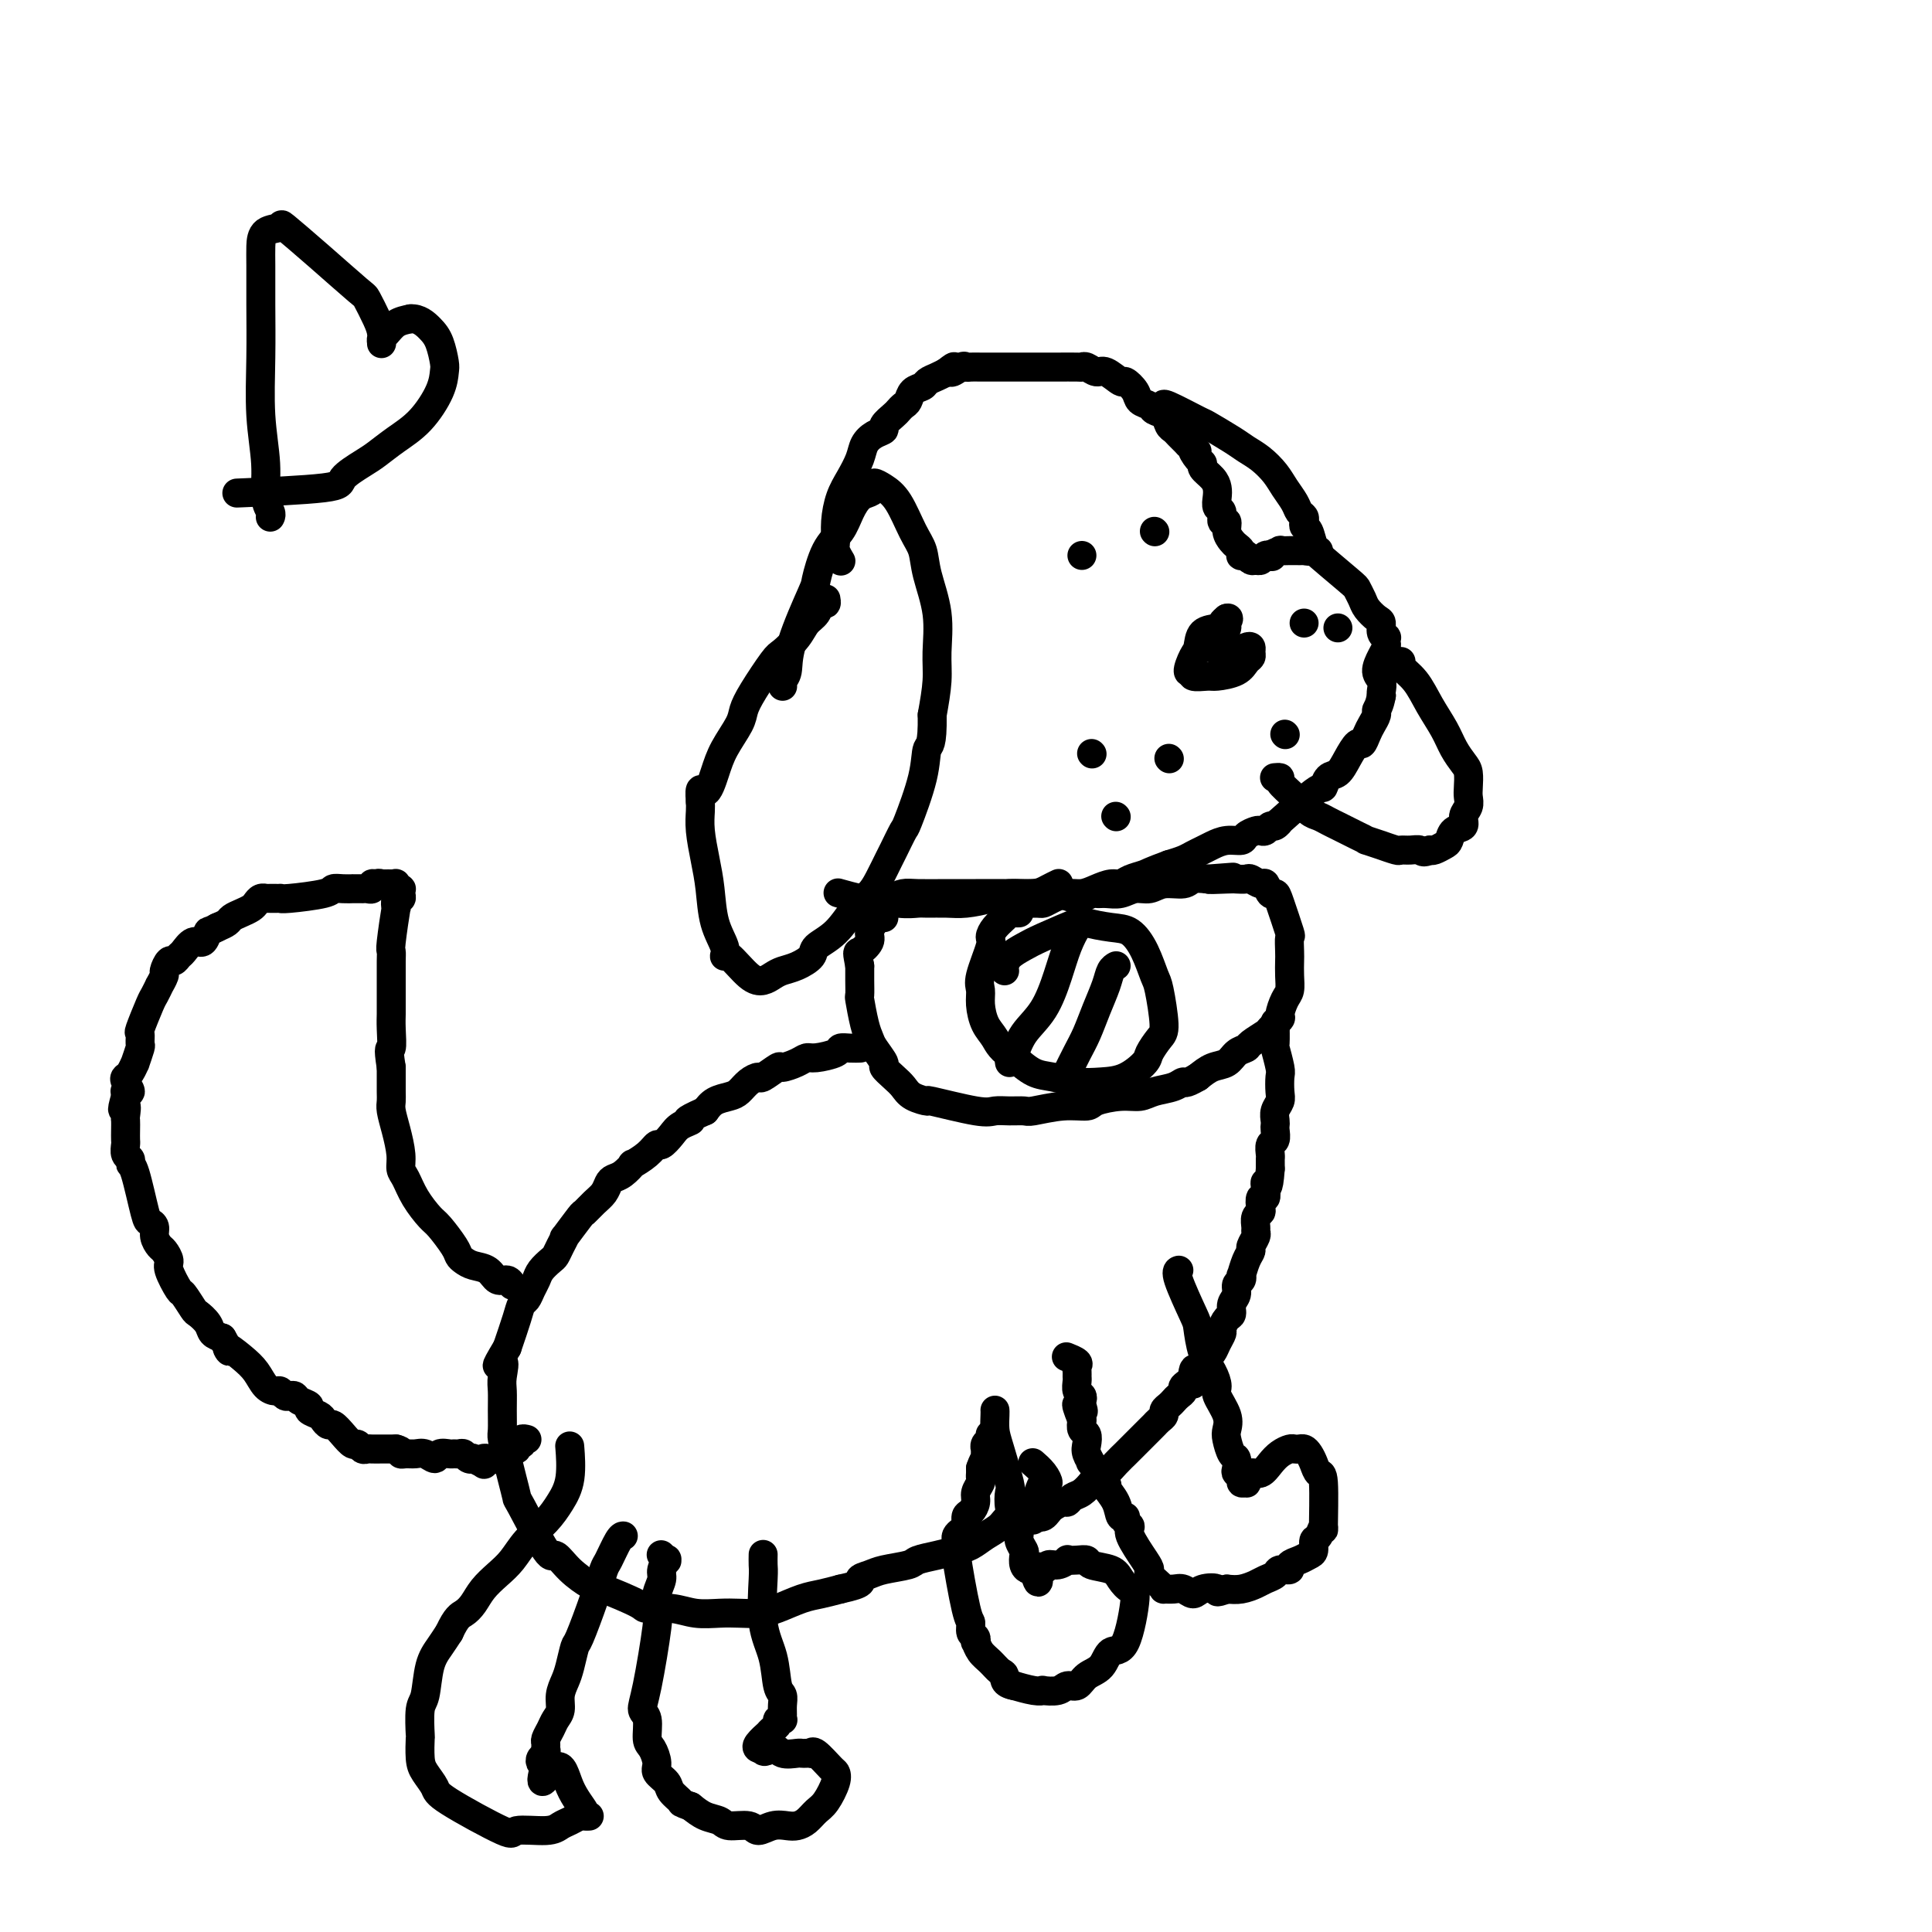 <svg viewBox='0 0 400 400' version='1.1' xmlns='http://www.w3.org/2000/svg' xmlns:xlink='http://www.w3.org/1999/xlink'><g fill='none' stroke='#000000' stroke-width='6' stroke-linecap='round' stroke-linejoin='round'><path d='M174,116c-0.002,-0.004 -0.004,-0.007 0,0c0.004,0.007 0.015,0.025 0,0c-0.015,-0.025 -0.057,-0.095 0,0c0.057,0.095 0.214,0.353 0,0c-0.214,-0.353 -0.798,-1.318 -1,-2c-0.202,-0.682 -0.023,-1.081 0,-2c0.023,-0.919 -0.111,-2.357 0,-4c0.111,-1.643 0.466,-3.491 1,-5c0.534,-1.509 1.247,-2.681 2,-4c0.753,-1.319 1.545,-2.786 2,-4c0.455,-1.214 0.574,-2.174 1,-3c0.426,-0.826 1.161,-1.516 2,-2c0.839,-0.484 1.783,-0.760 2,-1c0.217,-0.240 -0.292,-0.445 0,-1c0.292,-0.555 1.387,-1.462 2,-2c0.613,-0.538 0.746,-0.707 1,-1c0.254,-0.293 0.631,-0.708 1,-1c0.369,-0.292 0.732,-0.459 1,-1c0.268,-0.541 0.442,-1.454 1,-2c0.558,-0.546 1.500,-0.724 2,-1c0.500,-0.276 0.558,-0.651 1,-1c0.442,-0.349 1.269,-0.671 2,-1c0.731,-0.329 1.365,-0.664 2,-1'/><path d='M196,77c2.749,-2.260 1.121,-0.409 1,0c-0.121,0.409 1.267,-0.622 2,-1c0.733,-0.378 0.813,-0.101 1,0c0.187,0.101 0.482,0.027 1,0c0.518,-0.027 1.261,-0.007 2,0c0.739,0.007 1.476,0.002 2,0c0.524,-0.002 0.837,-0.001 2,0c1.163,0.001 3.177,0.000 4,0c0.823,-0.000 0.455,-0.000 1,0c0.545,0.000 2.002,0.000 3,0c0.998,-0.000 1.538,-0.001 2,0c0.462,0.001 0.848,0.005 2,0c1.152,-0.005 3.070,-0.017 4,0c0.930,0.017 0.873,0.065 1,0c0.127,-0.065 0.439,-0.243 1,0c0.561,0.243 1.373,0.908 2,1c0.627,0.092 1.070,-0.389 2,0c0.930,0.389 2.347,1.648 3,2c0.653,0.352 0.541,-0.204 1,0c0.459,0.204 1.489,1.167 2,2c0.511,0.833 0.504,1.536 1,2c0.496,0.464 1.495,0.687 2,1c0.505,0.313 0.517,0.714 1,1c0.483,0.286 1.439,0.458 2,1c0.561,0.542 0.728,1.455 1,2c0.272,0.545 0.650,0.723 1,1c0.350,0.277 0.671,0.651 1,1c0.329,0.349 0.665,0.671 1,1c0.335,0.329 0.667,0.664 1,1'/><path d='M246,92c3.123,2.439 1.432,1.038 1,1c-0.432,-0.038 0.396,1.288 1,2c0.604,0.712 0.985,0.809 1,1c0.015,0.191 -0.337,0.475 0,1c0.337,0.525 1.362,1.291 2,2c0.638,0.709 0.888,1.361 1,2c0.112,0.639 0.087,1.266 0,2c-0.087,0.734 -0.234,1.576 0,2c0.234,0.424 0.850,0.432 1,1c0.150,0.568 -0.167,1.696 0,2c0.167,0.304 0.819,-0.217 1,0c0.181,0.217 -0.109,1.172 0,2c0.109,0.828 0.617,1.528 1,2c0.383,0.472 0.643,0.715 1,1c0.357,0.285 0.813,0.611 1,1c0.187,0.389 0.106,0.840 0,1c-0.106,0.160 -0.236,0.028 0,0c0.236,-0.028 0.837,0.046 1,0c0.163,-0.046 -0.111,-0.212 0,0c0.111,0.212 0.608,0.803 1,1c0.392,0.197 0.679,0.000 1,0c0.321,-0.000 0.674,0.196 1,0c0.326,-0.196 0.623,-0.785 1,-1c0.377,-0.215 0.832,-0.058 1,0c0.168,0.058 0.048,0.017 0,0c-0.048,-0.017 -0.024,-0.008 0,0'/><path d='M263,115c0.953,0.370 -0.163,0.295 0,0c0.163,-0.295 1.607,-0.811 2,-1c0.393,-0.189 -0.265,-0.051 0,0c0.265,0.051 1.453,0.015 2,0c0.547,-0.015 0.451,-0.010 1,0c0.549,0.010 1.741,0.024 2,0c0.259,-0.024 -0.415,-0.085 0,0c0.415,0.085 1.918,0.316 2,0c0.082,-0.316 -1.258,-1.179 0,0c1.258,1.179 5.114,4.400 7,6c1.886,1.600 1.802,1.580 2,2c0.198,0.420 0.679,1.282 1,2c0.321,0.718 0.482,1.293 1,2c0.518,0.707 1.393,1.548 2,2c0.607,0.452 0.947,0.517 1,1c0.053,0.483 -0.181,1.386 0,2c0.181,0.614 0.778,0.940 1,1c0.222,0.060 0.069,-0.146 0,0c-0.069,0.146 -0.053,0.644 0,1c0.053,0.356 0.144,0.571 0,1c-0.144,0.429 -0.522,1.071 -1,2c-0.478,0.929 -1.056,2.146 -1,3c0.056,0.854 0.746,1.345 1,2c0.254,0.655 0.073,1.473 0,2c-0.073,0.527 -0.036,0.764 0,1'/><path d='M286,144c-0.394,2.192 -0.879,2.672 -1,3c-0.121,0.328 0.123,0.502 0,1c-0.123,0.498 -0.613,1.319 -1,2c-0.387,0.681 -0.670,1.223 -1,2c-0.330,0.777 -0.708,1.789 -1,2c-0.292,0.211 -0.499,-0.380 -1,0c-0.501,0.380 -1.298,1.732 -2,3c-0.702,1.268 -1.311,2.454 -2,3c-0.689,0.546 -1.458,0.453 -2,1c-0.542,0.547 -0.856,1.734 -1,2c-0.144,0.266 -0.119,-0.389 -2,1c-1.881,1.389 -5.670,4.821 -7,6c-1.330,1.179 -0.202,0.106 0,0c0.202,-0.106 -0.522,0.755 -1,1c-0.478,0.245 -0.710,-0.128 -1,0c-0.290,0.128 -0.640,0.756 -1,1c-0.360,0.244 -0.732,0.103 -1,0c-0.268,-0.103 -0.432,-0.168 -1,0c-0.568,0.168 -1.542,0.570 -2,1c-0.458,0.430 -0.402,0.889 -1,1c-0.598,0.111 -1.850,-0.125 -3,0c-1.150,0.125 -2.198,0.611 -3,1c-0.802,0.389 -1.359,0.682 -2,1c-0.641,0.318 -1.365,0.663 -2,1c-0.635,0.337 -1.181,0.668 -2,1c-0.819,0.332 -1.909,0.666 -3,1'/><path d='M242,179c-4.071,1.492 -4.248,1.723 -5,2c-0.752,0.277 -2.077,0.600 -3,1c-0.923,0.400 -1.443,0.877 -2,1c-0.557,0.123 -1.150,-0.108 -2,0c-0.850,0.108 -1.958,0.555 -3,1c-1.042,0.445 -2.018,0.890 -3,1c-0.982,0.110 -1.968,-0.113 -3,0c-1.032,0.113 -2.108,0.562 -3,1c-0.892,0.438 -1.598,0.863 -2,1c-0.402,0.137 -0.500,-0.015 -2,0c-1.500,0.015 -4.404,0.196 -6,0c-1.596,-0.196 -1.885,-0.770 -2,-1c-0.115,-0.230 -0.058,-0.115 0,0'/><path d='M224,115c0.000,0.000 0.000,0.000 0,0c0.000,0.000 0.000,0.000 0,0'/><path d='M239,110c0.000,0.000 0.100,0.100 0.1,0.1'/><path d='M253,138c0.000,-0.000 0.000,-0.001 0,0c-0.000,0.001 -0.001,0.002 0,0c0.001,-0.002 0.002,-0.007 0,0c-0.002,0.007 -0.009,0.027 0,0c0.009,-0.027 0.033,-0.102 0,0c-0.033,0.102 -0.124,0.380 0,0c0.124,-0.380 0.464,-1.420 1,-2c0.536,-0.580 1.269,-0.702 2,-1c0.731,-0.298 1.461,-0.771 2,-1c0.539,-0.229 0.887,-0.212 1,0c0.113,0.212 -0.008,0.621 0,1c0.008,0.379 0.145,0.728 0,1c-0.145,0.272 -0.572,0.466 -1,1c-0.428,0.534 -0.856,1.406 -2,2c-1.144,0.594 -3.005,0.908 -4,1c-0.995,0.092 -1.125,-0.038 -2,0c-0.875,0.038 -2.494,0.244 -3,0c-0.506,-0.244 0.100,-0.937 0,-1c-0.100,-0.063 -0.906,0.506 -1,0c-0.094,-0.506 0.524,-2.086 1,-3c0.476,-0.914 0.810,-1.162 1,-2c0.190,-0.838 0.237,-2.266 1,-3c0.763,-0.734 2.244,-0.775 3,-1c0.756,-0.225 0.787,-0.636 1,-1c0.213,-0.364 0.606,-0.682 1,-1'/><path d='M254,128c0.760,-0.269 0.161,0.559 0,1c-0.161,0.441 0.115,0.496 0,1c-0.115,0.504 -0.622,1.455 -1,2c-0.378,0.545 -0.627,0.682 -1,1c-0.373,0.318 -0.871,0.817 -1,1c-0.129,0.183 0.110,0.049 0,0c-0.110,-0.049 -0.568,-0.013 -1,0c-0.432,0.013 -0.838,0.004 -1,0c-0.162,-0.004 -0.081,-0.002 0,0'/><path d='M226,156c0.000,0.000 0.100,0.100 0.1,0.1'/><path d='M242,157c0.000,0.000 0.100,0.100 0.1,0.1'/><path d='M231,169c0.000,0.000 0.100,0.100 0.1,0.1'/><path d='M270,129c0.000,0.000 0.000,0.000 0,0c0.000,0.000 0.000,0.000 0,0'/><path d='M277,130c0.000,0.000 0.000,0.000 0,0c0.000,0.000 0.000,0.000 0,0c0.000,0.000 0.000,0.000 0,0c0.000,0.000 0.000,0.000 0,0'/><path d='M266,152c0.000,0.000 0.100,0.100 0.1,0.1'/><path d='M162,142c0.031,0.081 0.061,0.161 0,0c-0.061,-0.161 -0.214,-0.564 0,-1c0.214,-0.436 0.794,-0.907 1,-2c0.206,-1.093 0.037,-2.809 1,-6c0.963,-3.191 3.059,-7.858 4,-10c0.941,-2.142 0.727,-1.757 1,-3c0.273,-1.243 1.032,-4.112 2,-6c0.968,-1.888 2.144,-2.796 3,-4c0.856,-1.204 1.391,-2.705 2,-4c0.609,-1.295 1.293,-2.383 2,-3c0.707,-0.617 1.438,-0.762 2,-1c0.562,-0.238 0.955,-0.570 1,-1c0.045,-0.430 -0.258,-0.959 0,-1c0.258,-0.041 1.076,0.404 2,1c0.924,0.596 1.954,1.342 3,3c1.046,1.658 2.108,4.228 3,6c0.892,1.772 1.613,2.747 2,4c0.387,1.253 0.441,2.783 1,5c0.559,2.217 1.624,5.120 2,8c0.376,2.880 0.063,5.737 0,8c-0.063,2.263 0.125,3.932 0,6c-0.125,2.068 -0.562,4.534 -1,7'/><path d='M193,148c0.097,6.623 -0.660,6.181 -1,7c-0.340,0.819 -0.261,2.899 -1,6c-0.739,3.101 -2.295,7.222 -3,9c-0.705,1.778 -0.558,1.214 -1,2c-0.442,0.786 -1.472,2.921 -2,4c-0.528,1.079 -0.555,1.100 -1,2c-0.445,0.900 -1.307,2.678 -2,4c-0.693,1.322 -1.217,2.188 -2,3c-0.783,0.812 -1.826,1.569 -3,3c-1.174,1.431 -2.478,3.535 -4,5c-1.522,1.465 -3.261,2.290 -4,3c-0.739,0.710 -0.477,1.304 -1,2c-0.523,0.696 -1.832,1.493 -3,2c-1.168,0.507 -2.194,0.723 -3,1c-0.806,0.277 -1.393,0.615 -2,1c-0.607,0.385 -1.233,0.817 -2,1c-0.767,0.183 -1.676,0.117 -3,-1c-1.324,-1.117 -3.062,-3.284 -4,-4c-0.938,-0.716 -1.077,0.019 -1,0c0.077,-0.019 0.371,-0.791 0,-2c-0.371,-1.209 -1.406,-2.855 -2,-5c-0.594,-2.145 -0.748,-4.787 -1,-7c-0.252,-2.213 -0.604,-3.995 -1,-6c-0.396,-2.005 -0.837,-4.232 -1,-6c-0.163,-1.768 -0.046,-3.077 0,-4c0.046,-0.923 0.023,-1.462 0,-2'/><path d='M145,166c-0.339,-4.140 0.315,-1.990 1,-2c0.685,-0.010 1.403,-2.180 2,-4c0.597,-1.820 1.074,-3.290 2,-5c0.926,-1.710 2.302,-3.661 3,-5c0.698,-1.339 0.719,-2.066 1,-3c0.281,-0.934 0.823,-2.074 2,-4c1.177,-1.926 2.987,-4.637 4,-6c1.013,-1.363 1.227,-1.378 2,-2c0.773,-0.622 2.106,-1.850 3,-3c0.894,-1.150 1.350,-2.221 2,-3c0.650,-0.779 1.495,-1.267 2,-2c0.505,-0.733 0.672,-1.712 1,-2c0.328,-0.288 0.819,0.115 1,0c0.181,-0.115 0.052,-0.747 0,-1c-0.052,-0.253 -0.026,-0.126 0,0'/><path d='M219,183c0.170,-0.081 0.340,-0.163 0,0c-0.340,0.163 -1.189,0.569 -2,1c-0.811,0.431 -1.584,0.886 -3,1c-1.416,0.114 -3.475,-0.113 -5,0c-1.525,0.113 -2.515,0.566 -4,1c-1.485,0.434 -3.465,0.849 -5,1c-1.535,0.151 -2.625,0.036 -4,0c-1.375,-0.036 -3.034,0.005 -4,0c-0.966,-0.005 -1.240,-0.058 -2,0c-0.760,0.058 -2.005,0.225 -4,0c-1.995,-0.225 -4.741,-0.844 -6,-1c-1.259,-0.156 -1.031,0.150 -2,0c-0.969,-0.150 -3.134,-0.757 -4,-1c-0.866,-0.243 -0.433,-0.121 0,0'/><path d='M185,187c-0.001,-0.002 -0.002,-0.003 0,0c0.002,0.003 0.006,0.011 0,0c-0.006,-0.011 -0.023,-0.041 0,0c0.023,0.041 0.087,0.155 0,0c-0.087,-0.155 -0.325,-0.577 0,-1c0.325,-0.423 1.211,-0.845 2,-1c0.789,-0.155 1.480,-0.041 3,0c1.520,0.041 3.869,0.010 6,0c2.131,-0.010 4.044,0.002 6,0c1.956,-0.002 3.957,-0.018 6,0c2.043,0.018 4.129,0.072 6,0c1.871,-0.072 3.526,-0.268 5,0c1.474,0.268 2.768,1.001 4,1c1.232,-0.001 2.402,-0.736 3,-1c0.598,-0.264 0.625,-0.055 1,0c0.375,0.055 1.099,-0.042 2,0c0.901,0.042 1.978,0.222 3,0c1.022,-0.222 1.988,-0.848 3,-1c1.012,-0.152 2.069,0.169 3,0c0.931,-0.169 1.734,-0.829 3,-1c1.266,-0.171 2.995,0.146 4,0c1.005,-0.146 1.287,-0.756 2,-1c0.713,-0.244 1.856,-0.122 3,0'/><path d='M250,182c10.124,-0.774 2.935,-0.209 1,0c-1.935,0.209 1.383,0.060 3,0c1.617,-0.060 1.532,-0.032 2,0c0.468,0.032 1.487,0.069 2,0c0.513,-0.069 0.519,-0.243 1,0c0.481,0.243 1.437,0.904 2,1c0.563,0.096 0.733,-0.372 1,0c0.267,0.372 0.632,1.586 1,2c0.368,0.414 0.740,0.030 1,0c0.260,-0.030 0.410,0.295 1,2c0.590,1.705 1.622,4.791 2,6c0.378,1.209 0.102,0.540 0,1c-0.102,0.460 -0.030,2.047 0,3c0.030,0.953 0.018,1.271 0,2c-0.018,0.729 -0.041,1.868 0,3c0.041,1.132 0.147,2.258 0,3c-0.147,0.742 -0.548,1.101 -1,2c-0.452,0.899 -0.955,2.339 -1,3c-0.045,0.661 0.368,0.545 0,1c-0.368,0.455 -1.516,1.483 -2,2c-0.484,0.517 -0.303,0.524 -1,1c-0.697,0.476 -2.273,1.422 -3,2c-0.727,0.578 -0.606,0.787 -1,1c-0.394,0.213 -1.301,0.428 -2,1c-0.699,0.572 -1.188,1.500 -2,2c-0.812,0.500 -1.946,0.571 -3,1c-1.054,0.429 -2.027,1.214 -3,2'/><path d='M248,223c-2.934,1.724 -2.768,1.036 -3,1c-0.232,-0.036 -0.861,0.582 -2,1c-1.139,0.418 -2.789,0.638 -4,1c-1.211,0.362 -1.984,0.867 -3,1c-1.016,0.133 -2.276,-0.104 -4,0c-1.724,0.104 -3.913,0.550 -5,1c-1.087,0.450 -1.070,0.905 -2,1c-0.930,0.095 -2.805,-0.171 -5,0c-2.195,0.171 -4.710,0.780 -6,1c-1.290,0.220 -1.356,0.051 -2,0c-0.644,-0.051 -1.865,0.015 -3,0c-1.135,-0.015 -2.184,-0.111 -3,0c-0.816,0.111 -1.398,0.430 -4,0c-2.602,-0.430 -7.224,-1.609 -9,-2c-1.776,-0.391 -0.704,0.007 -1,0c-0.296,-0.007 -1.958,-0.420 -3,-1c-1.042,-0.580 -1.463,-1.328 -2,-2c-0.537,-0.672 -1.191,-1.268 -2,-2c-0.809,-0.732 -1.775,-1.600 -2,-2c-0.225,-0.400 0.290,-0.332 0,-1c-0.290,-0.668 -1.384,-2.071 -2,-3c-0.616,-0.929 -0.753,-1.382 -1,-2c-0.247,-0.618 -0.602,-1.400 -1,-3c-0.398,-1.600 -0.839,-4.016 -1,-5c-0.161,-0.984 -0.043,-0.534 0,-1c0.043,-0.466 0.012,-1.847 0,-3c-0.012,-1.153 -0.006,-2.076 0,-3'/><path d='M178,200c-0.589,-3.213 -0.561,-2.745 0,-3c0.561,-0.255 1.657,-1.231 2,-2c0.343,-0.769 -0.065,-1.330 0,-2c0.065,-0.670 0.605,-1.448 1,-2c0.395,-0.552 0.645,-0.880 1,-1c0.355,-0.120 0.816,-0.034 1,0c0.184,0.034 0.092,0.017 0,0'/><path d='M208,201c-0.040,-0.247 -0.080,-0.494 0,-1c0.080,-0.506 0.280,-1.271 1,-2c0.720,-0.729 1.960,-1.421 3,-2c1.040,-0.579 1.881,-1.044 4,-2c2.119,-0.956 5.516,-2.403 7,-3c1.484,-0.597 1.056,-0.342 2,0c0.944,0.342 3.261,0.772 5,1c1.739,0.228 2.901,0.253 4,1c1.099,0.747 2.135,2.215 3,4c0.865,1.785 1.559,3.886 2,5c0.441,1.114 0.629,1.242 1,3c0.371,1.758 0.926,5.147 1,7c0.074,1.853 -0.331,2.171 -1,3c-0.669,0.829 -1.602,2.171 -2,3c-0.398,0.829 -0.262,1.147 -1,2c-0.738,0.853 -2.349,2.241 -4,3c-1.651,0.759 -3.340,0.888 -5,1c-1.660,0.112 -3.290,0.205 -5,0c-1.710,-0.205 -3.499,-0.709 -5,-1c-1.501,-0.291 -2.715,-0.369 -4,-1c-1.285,-0.631 -2.643,-1.816 -4,-3'/><path d='M210,219c-2.813,-1.551 -3.344,-2.929 -4,-4c-0.656,-1.071 -1.436,-1.835 -2,-3c-0.564,-1.165 -0.912,-2.731 -1,-4c-0.088,-1.269 0.083,-2.241 0,-3c-0.083,-0.759 -0.422,-1.306 0,-3c0.422,-1.694 1.605,-4.535 2,-6c0.395,-1.465 0.004,-1.555 0,-2c-0.004,-0.445 0.381,-1.243 1,-2c0.619,-0.757 1.473,-1.471 2,-2c0.527,-0.529 0.729,-0.874 1,-1c0.271,-0.126 0.611,-0.034 1,0c0.389,0.034 0.825,0.010 1,0c0.175,-0.010 0.087,-0.005 0,0'/><path d='M224,191c0.064,-0.028 0.129,-0.055 0,0c-0.129,0.055 -0.450,0.194 -1,1c-0.550,0.806 -1.327,2.279 -2,4c-0.673,1.721 -1.242,3.690 -2,6c-0.758,2.310 -1.706,4.963 -3,7c-1.294,2.037 -2.935,3.460 -4,5c-1.065,1.540 -1.553,3.196 -2,4c-0.447,0.804 -0.851,0.755 -1,1c-0.149,0.245 -0.043,0.784 0,1c0.043,0.216 0.021,0.108 0,0'/><path d='M231,200c0.007,-0.004 0.014,-0.008 0,0c-0.014,0.008 -0.048,0.027 0,0c0.048,-0.027 0.179,-0.100 0,0c-0.179,0.100 -0.666,0.374 -1,1c-0.334,0.626 -0.514,1.605 -1,3c-0.486,1.395 -1.279,3.207 -2,5c-0.721,1.793 -1.370,3.566 -2,5c-0.630,1.434 -1.241,2.529 -2,4c-0.759,1.471 -1.666,3.319 -2,4c-0.334,0.681 -0.095,0.195 0,0c0.095,-0.195 0.048,-0.097 0,0'/><path d='M264,212c0.002,0.121 0.004,0.242 0,0c-0.004,-0.242 -0.015,-0.848 0,0c0.015,0.848 0.056,3.151 0,4c-0.056,0.849 -0.210,0.244 0,1c0.210,0.756 0.785,2.874 1,4c0.215,1.126 0.072,1.261 0,2c-0.072,0.739 -0.072,2.082 0,3c0.072,0.918 0.215,1.411 0,2c-0.215,0.589 -0.789,1.275 -1,2c-0.211,0.725 -0.060,1.489 0,2c0.060,0.511 0.030,0.771 0,1c-0.030,0.229 -0.061,0.429 0,1c0.061,0.571 0.212,1.515 0,2c-0.212,0.485 -0.789,0.511 -1,1c-0.211,0.489 -0.057,1.440 0,2c0.057,0.560 0.015,0.728 0,1c-0.015,0.272 -0.004,0.649 0,1c0.004,0.351 0.002,0.675 0,1'/><path d='M263,242c-0.377,5.294 -0.819,3.530 -1,3c-0.181,-0.530 -0.100,0.173 0,1c0.100,0.827 0.219,1.779 0,2c-0.219,0.221 -0.777,-0.288 -1,0c-0.223,0.288 -0.113,1.373 0,2c0.113,0.627 0.227,0.797 0,1c-0.227,0.203 -0.797,0.439 -1,1c-0.203,0.561 -0.040,1.445 0,2c0.040,0.555 -0.045,0.780 0,1c0.045,0.220 0.219,0.435 0,1c-0.219,0.565 -0.829,1.481 -1,2c-0.171,0.519 0.099,0.640 0,1c-0.099,0.360 -0.566,0.960 -1,2c-0.434,1.040 -0.833,2.519 -1,3c-0.167,0.481 -0.101,-0.037 0,0c0.101,0.037 0.238,0.630 0,1c-0.238,0.370 -0.851,0.518 -1,1c-0.149,0.482 0.166,1.299 0,2c-0.166,0.701 -0.814,1.286 -1,2c-0.186,0.714 0.091,1.556 0,2c-0.091,0.444 -0.549,0.490 -1,1c-0.451,0.510 -0.894,1.484 -1,2c-0.106,0.516 0.126,0.575 0,1c-0.126,0.425 -0.611,1.217 -1,2c-0.389,0.783 -0.682,1.557 -1,2c-0.318,0.443 -0.662,0.555 -1,1c-0.338,0.445 -0.669,1.222 -1,2'/><path d='M249,283c-2.652,6.538 -2.283,2.382 -2,1c0.283,-1.382 0.479,0.011 0,1c-0.479,0.989 -1.634,1.574 -2,2c-0.366,0.426 0.056,0.691 0,1c-0.056,0.309 -0.589,0.660 -1,1c-0.411,0.340 -0.701,0.668 -1,1c-0.299,0.332 -0.606,0.667 -1,1c-0.394,0.333 -0.876,0.663 -1,1c-0.124,0.337 0.110,0.679 0,1c-0.110,0.321 -0.564,0.620 -1,1c-0.436,0.380 -0.855,0.840 -1,1c-0.145,0.160 -0.016,0.022 -1,1c-0.984,0.978 -3.080,3.074 -4,4c-0.920,0.926 -0.666,0.681 -1,1c-0.334,0.319 -1.258,1.203 -2,2c-0.742,0.797 -1.302,1.509 -2,2c-0.698,0.491 -1.535,0.763 -2,1c-0.465,0.237 -0.557,0.441 -1,1c-0.443,0.559 -1.236,1.473 -2,2c-0.764,0.527 -1.500,0.666 -2,1c-0.500,0.334 -0.764,0.864 -1,1c-0.236,0.136 -0.444,-0.121 -1,0c-0.556,0.121 -1.458,0.620 -2,1c-0.542,0.380 -0.723,0.641 -1,1c-0.277,0.359 -0.651,0.817 -1,1c-0.349,0.183 -0.675,0.092 -1,0'/><path d='M215,314c-2.178,1.400 -0.622,0.400 0,0c0.622,-0.400 0.311,-0.200 0,0'/><path d='M178,217c-0.003,0.000 -0.006,0.000 0,0c0.006,-0.000 0.022,-0.001 0,0c-0.022,0.001 -0.083,0.003 0,0c0.083,-0.003 0.310,-0.011 0,0c-0.310,0.011 -1.157,0.041 -2,0c-0.843,-0.041 -1.680,-0.152 -2,0c-0.320,0.152 -0.121,0.567 -1,1c-0.879,0.433 -2.835,0.885 -4,1c-1.165,0.115 -1.538,-0.105 -2,0c-0.462,0.105 -1.012,0.535 -2,1c-0.988,0.465 -2.414,0.964 -3,1c-0.586,0.036 -0.331,-0.390 -1,0c-0.669,0.390 -2.261,1.596 -3,2c-0.739,0.404 -0.624,0.005 -1,0c-0.376,-0.005 -1.242,0.383 -2,1c-0.758,0.617 -1.409,1.464 -2,2c-0.591,0.536 -1.121,0.760 -2,1c-0.879,0.240 -2.108,0.497 -3,1c-0.892,0.503 -1.446,1.251 -2,2'/><path d='M146,230c-5.533,2.427 -3.366,1.994 -3,2c0.366,0.006 -1.069,0.452 -2,1c-0.931,0.548 -1.357,1.199 -2,2c-0.643,0.801 -1.501,1.754 -2,2c-0.499,0.246 -0.637,-0.215 -1,0c-0.363,0.215 -0.952,1.104 -2,2c-1.048,0.896 -2.557,1.797 -3,2c-0.443,0.203 0.180,-0.293 0,0c-0.180,0.293 -1.164,1.376 -2,2c-0.836,0.624 -1.524,0.788 -2,1c-0.476,0.212 -0.741,0.473 -1,1c-0.259,0.527 -0.512,1.319 -1,2c-0.488,0.681 -1.212,1.249 -2,2c-0.788,0.751 -1.640,1.685 -2,2c-0.360,0.315 -0.229,0.011 -1,1c-0.771,0.989 -2.443,3.272 -3,4c-0.557,0.728 0.002,-0.100 0,0c-0.002,0.100 -0.564,1.129 -1,2c-0.436,0.871 -0.747,1.584 -1,2c-0.253,0.416 -0.449,0.535 -1,1c-0.551,0.465 -1.457,1.275 -2,2c-0.543,0.725 -0.722,1.364 -1,2c-0.278,0.636 -0.655,1.270 -1,2c-0.345,0.730 -0.660,1.557 -1,2c-0.340,0.443 -0.707,0.504 -1,1c-0.293,0.496 -0.512,1.427 -1,3c-0.488,1.573 -1.244,3.786 -2,6'/><path d='M105,279c-3.475,5.793 -1.663,3.275 -1,3c0.663,-0.275 0.177,1.692 0,3c-0.177,1.308 -0.044,1.956 0,3c0.044,1.044 0.000,2.483 0,4c-0.000,1.517 0.042,3.112 0,4c-0.042,0.888 -0.170,1.070 0,2c0.170,0.930 0.637,2.608 1,4c0.363,1.392 0.621,2.496 1,4c0.379,1.504 0.880,3.406 1,4c0.120,0.594 -0.140,-0.121 1,2c1.140,2.121 3.679,7.077 5,9c1.321,1.923 1.423,0.813 2,1c0.577,0.187 1.629,1.672 3,3c1.371,1.328 3.062,2.498 4,3c0.938,0.502 1.124,0.334 3,1c1.876,0.666 5.443,2.164 7,3c1.557,0.836 1.105,1.008 2,1c0.895,-0.008 3.138,-0.198 5,0c1.862,0.198 3.343,0.783 5,1c1.657,0.217 3.489,0.065 5,0c1.511,-0.065 2.700,-0.045 4,0c1.300,0.045 2.710,0.114 4,0c1.290,-0.114 2.459,-0.412 4,-1c1.541,-0.588 3.453,-1.466 5,-2c1.547,-0.534 2.728,-0.724 4,-1c1.272,-0.276 2.636,-0.638 4,-1'/><path d='M174,329c5.454,-1.179 4.089,-1.625 4,-2c-0.089,-0.375 1.098,-0.678 2,-1c0.902,-0.322 1.519,-0.664 3,-1c1.481,-0.336 3.828,-0.667 5,-1c1.172,-0.333 1.170,-0.670 2,-1c0.830,-0.330 2.491,-0.654 4,-1c1.509,-0.346 2.864,-0.712 4,-1c1.136,-0.288 2.051,-0.496 3,-1c0.949,-0.504 1.932,-1.304 3,-2c1.068,-0.696 2.223,-1.288 3,-2c0.777,-0.712 1.178,-1.544 2,-2c0.822,-0.456 2.067,-0.538 3,-1c0.933,-0.462 1.555,-1.306 2,-2c0.445,-0.694 0.714,-1.237 1,-2c0.286,-0.763 0.588,-1.746 1,-2c0.412,-0.254 0.935,0.221 1,0c0.065,-0.221 -0.329,-1.136 -1,-2c-0.671,-0.864 -1.620,-1.675 -2,-2c-0.380,-0.325 -0.190,-0.162 0,0'/><path d='M106,266c0.005,0.009 0.009,0.018 0,0c-0.009,-0.018 -0.032,-0.064 0,0c0.032,0.064 0.118,0.239 0,0c-0.118,-0.239 -0.441,-0.890 -1,-1c-0.559,-0.110 -1.355,0.322 -2,0c-0.645,-0.322 -1.141,-1.396 -2,-2c-0.859,-0.604 -2.083,-0.736 -3,-1c-0.917,-0.264 -1.529,-0.660 -2,-1c-0.471,-0.340 -0.801,-0.624 -1,-1c-0.199,-0.376 -0.266,-0.843 -1,-2c-0.734,-1.157 -2.134,-3.006 -3,-4c-0.866,-0.994 -1.198,-1.135 -2,-2c-0.802,-0.865 -2.074,-2.453 -3,-4c-0.926,-1.547 -1.506,-3.051 -2,-4c-0.494,-0.949 -0.903,-1.343 -1,-2c-0.097,-0.657 0.118,-1.579 0,-3c-0.118,-1.421 -0.567,-3.343 -1,-5c-0.433,-1.657 -0.848,-3.049 -1,-4c-0.152,-0.951 -0.041,-1.461 0,-2c0.041,-0.539 0.011,-1.107 0,-2c-0.011,-0.893 -0.003,-2.112 0,-3c0.003,-0.888 0.002,-1.444 0,-2'/><path d='M81,221c-0.774,-4.883 -0.207,-3.590 0,-4c0.207,-0.410 0.056,-2.521 0,-4c-0.056,-1.479 -0.015,-2.325 0,-3c0.015,-0.675 0.004,-1.179 0,-2c-0.004,-0.821 -0.002,-1.957 0,-3c0.002,-1.043 0.004,-1.991 0,-3c-0.004,-1.009 -0.015,-2.079 0,-3c0.015,-0.921 0.056,-1.694 0,-2c-0.056,-0.306 -0.207,-0.144 0,-2c0.207,-1.856 0.774,-5.729 1,-7c0.226,-1.271 0.113,0.062 0,0c-0.113,-0.062 -0.225,-1.518 0,-2c0.225,-0.482 0.788,0.011 1,0c0.212,-0.011 0.071,-0.525 0,-1c-0.071,-0.475 -0.074,-0.912 0,-1c0.074,-0.088 0.226,0.173 0,0c-0.226,-0.173 -0.830,-0.778 -1,-1c-0.170,-0.222 0.094,-0.059 0,0c-0.094,0.059 -0.547,0.016 -1,0c-0.453,-0.016 -0.905,-0.004 -1,0c-0.095,0.004 0.167,0.001 0,0c-0.167,-0.001 -0.762,-0.000 -1,0c-0.238,0.000 -0.119,0.000 0,0'/><path d='M79,183c-0.782,-0.293 -0.736,-0.026 -1,0c-0.264,0.026 -0.839,-0.189 -1,0c-0.161,0.189 0.093,0.783 0,1c-0.093,0.217 -0.531,0.058 -1,0c-0.469,-0.058 -0.968,-0.015 -1,0c-0.032,0.015 0.405,0.003 0,0c-0.405,-0.003 -1.651,0.002 -2,0c-0.349,-0.002 0.197,-0.011 0,0c-0.197,0.011 -1.139,0.041 -2,0c-0.861,-0.041 -1.641,-0.155 -2,0c-0.359,0.155 -0.295,0.577 -2,1c-1.705,0.423 -5.177,0.845 -7,1c-1.823,0.155 -1.995,0.041 -2,0c-0.005,-0.041 0.157,-0.011 0,0c-0.157,0.011 -0.633,0.002 -1,0c-0.367,-0.002 -0.623,0.002 -1,0c-0.377,-0.002 -0.874,-0.012 -1,0c-0.126,0.012 0.118,0.045 0,0c-0.118,-0.045 -0.599,-0.167 -1,0c-0.401,0.167 -0.723,0.622 -1,1c-0.277,0.378 -0.511,0.679 -1,1c-0.489,0.321 -1.234,0.663 -2,1c-0.766,0.337 -1.552,0.668 -2,1c-0.448,0.332 -0.556,0.666 -1,1c-0.444,0.334 -1.222,0.667 -2,1'/><path d='M45,192c-1.809,1.025 -1.833,0.589 -2,1c-0.167,0.411 -0.479,1.670 -1,2c-0.521,0.330 -1.253,-0.267 -2,0c-0.747,0.267 -1.511,1.399 -2,2c-0.489,0.601 -0.704,0.670 -1,1c-0.296,0.330 -0.672,0.919 -1,1c-0.328,0.081 -0.609,-0.348 -1,0c-0.391,0.348 -0.893,1.473 -1,2c-0.107,0.527 0.180,0.455 0,1c-0.180,0.545 -0.826,1.705 -1,2c-0.174,0.295 0.125,-0.277 0,0c-0.125,0.277 -0.675,1.402 -1,2c-0.325,0.598 -0.426,0.669 -1,2c-0.574,1.331 -1.622,3.924 -2,5c-0.378,1.076 -0.086,0.637 0,1c0.086,0.363 -0.032,1.530 0,2c0.032,0.470 0.215,0.245 0,1c-0.215,0.755 -0.830,2.491 -1,3c-0.170,0.509 0.103,-0.210 0,0c-0.103,0.210 -0.581,1.349 -1,2c-0.419,0.651 -0.778,0.815 -1,1c-0.222,0.185 -0.308,0.392 0,1c0.308,0.608 1.010,1.617 1,2c-0.010,0.383 -0.734,0.142 -1,0c-0.266,-0.142 -0.076,-0.183 0,0c0.076,0.183 0.038,0.592 0,1'/><path d='M26,227c-1.238,4.364 -0.332,2.272 0,2c0.332,-0.272 0.089,1.274 0,2c-0.089,0.726 -0.025,0.632 0,1c0.025,0.368 0.011,1.198 0,2c-0.011,0.802 -0.017,1.578 0,2c0.017,0.422 0.059,0.491 0,1c-0.059,0.509 -0.219,1.457 0,2c0.219,0.543 0.818,0.681 1,1c0.182,0.319 -0.052,0.820 0,1c0.052,0.180 0.391,0.040 1,2c0.609,1.960 1.487,6.021 2,8c0.513,1.979 0.662,1.877 1,2c0.338,0.123 0.865,0.470 1,1c0.135,0.530 -0.123,1.242 0,2c0.123,0.758 0.629,1.563 1,2c0.371,0.437 0.609,0.507 1,1c0.391,0.493 0.935,1.411 1,2c0.065,0.589 -0.349,0.850 0,2c0.349,1.150 1.459,3.190 2,4c0.541,0.810 0.511,0.392 1,1c0.489,0.608 1.496,2.243 2,3c0.504,0.757 0.506,0.636 1,1c0.494,0.364 1.479,1.213 2,2c0.521,0.787 0.577,1.510 1,2c0.423,0.490 1.211,0.745 2,1'/><path d='M46,277c2.562,4.391 0.966,2.368 1,2c0.034,-0.368 1.697,0.920 3,2c1.303,1.080 2.247,1.953 3,3c0.753,1.047 1.315,2.267 2,3c0.685,0.733 1.493,0.980 2,1c0.507,0.020 0.712,-0.188 1,0c0.288,0.188 0.660,0.771 1,1c0.340,0.229 0.650,0.103 1,0c0.350,-0.103 0.742,-0.182 1,0c0.258,0.182 0.384,0.626 1,1c0.616,0.374 1.723,0.679 2,1c0.277,0.321 -0.277,0.659 0,1c0.277,0.341 1.387,0.685 2,1c0.613,0.315 0.731,0.600 1,1c0.269,0.400 0.688,0.915 1,1c0.312,0.085 0.517,-0.261 1,0c0.483,0.261 1.243,1.128 2,2c0.757,0.872 1.512,1.750 2,2c0.488,0.250 0.711,-0.129 1,0c0.289,0.129 0.644,0.767 1,1c0.356,0.233 0.711,0.063 1,0c0.289,-0.063 0.510,-0.017 1,0c0.490,0.017 1.247,0.005 2,0c0.753,-0.005 1.501,-0.001 2,0c0.499,0.001 0.750,0.001 1,0'/><path d='M82,300c1.584,0.383 1.044,0.839 1,1c-0.044,0.161 0.407,0.025 1,0c0.593,-0.025 1.329,0.060 2,0c0.671,-0.060 1.279,-0.265 2,0c0.721,0.265 1.555,0.999 2,1c0.445,0.001 0.501,-0.733 1,-1c0.499,-0.267 1.443,-0.068 2,0c0.557,0.068 0.728,0.004 1,0c0.272,-0.004 0.645,0.050 1,0c0.355,-0.050 0.691,-0.206 1,0c0.309,0.206 0.591,0.774 1,1c0.409,0.226 0.946,0.109 1,0c0.054,-0.109 -0.374,-0.211 0,0c0.374,0.211 1.549,0.736 2,1c0.451,0.264 0.176,0.266 0,0c-0.176,-0.266 -0.255,-0.802 0,-1c0.255,-0.198 0.845,-0.059 1,0c0.155,0.059 -0.123,0.036 0,0c0.123,-0.036 0.649,-0.087 1,0c0.351,0.087 0.529,0.310 1,0c0.471,-0.310 1.236,-1.155 2,-2'/><path d='M105,300c0.730,-0.459 0.056,-0.108 0,0c-0.056,0.108 0.506,-0.027 1,0c0.494,0.027 0.921,0.218 1,0c0.079,-0.218 -0.189,-0.843 0,-1c0.189,-0.157 0.835,0.154 1,0c0.165,-0.154 -0.152,-0.773 0,-1c0.152,-0.227 0.772,-0.061 1,0c0.228,0.061 0.065,0.017 0,0c-0.065,-0.017 -0.033,-0.009 0,0'/><path d='M244,263c0.006,-0.002 0.012,-0.004 0,0c-0.012,0.004 -0.042,0.015 0,0c0.042,-0.015 0.157,-0.055 0,0c-0.157,0.055 -0.586,0.205 0,2c0.586,1.795 2.186,5.233 3,7c0.814,1.767 0.843,1.861 1,3c0.157,1.139 0.442,3.323 1,5c0.558,1.677 1.390,2.848 2,4c0.610,1.152 1.000,2.285 1,3c0.000,0.715 -0.390,1.011 0,2c0.390,0.989 1.558,2.669 2,4c0.442,1.331 0.157,2.311 0,3c-0.157,0.689 -0.187,1.088 0,2c0.187,0.912 0.590,2.338 1,3c0.410,0.662 0.827,0.559 1,1c0.173,0.441 0.103,1.424 0,2c-0.103,0.576 -0.238,0.744 0,1c0.238,0.256 0.848,0.602 1,1c0.152,0.398 -0.153,0.850 0,1c0.153,0.150 0.763,-0.001 1,0c0.237,0.001 0.102,0.154 0,0c-0.102,-0.154 -0.172,-0.615 0,-1c0.172,-0.385 0.586,-0.692 1,-1'/><path d='M259,305c0.666,-0.216 1.330,0.243 2,0c0.670,-0.243 1.345,-1.189 2,-2c0.655,-0.811 1.289,-1.486 2,-2c0.711,-0.514 1.500,-0.868 2,-1c0.500,-0.132 0.711,-0.044 1,0c0.289,0.044 0.654,0.044 1,0c0.346,-0.044 0.671,-0.133 1,0c0.329,0.133 0.662,0.487 1,1c0.338,0.513 0.680,1.186 1,2c0.320,0.814 0.619,1.770 1,2c0.381,0.230 0.844,-0.266 1,2c0.156,2.266 0.004,7.293 0,9c-0.004,1.707 0.140,0.092 0,0c-0.140,-0.092 -0.565,1.337 -1,2c-0.435,0.663 -0.881,0.558 -1,1c-0.119,0.442 0.089,1.429 0,2c-0.089,0.571 -0.476,0.727 -1,1c-0.524,0.273 -1.186,0.665 -2,1c-0.814,0.335 -1.779,0.615 -2,1c-0.221,0.385 0.304,0.877 0,1c-0.304,0.123 -1.435,-0.121 -2,0c-0.565,0.121 -0.563,0.607 -1,1c-0.437,0.393 -1.313,0.693 -2,1c-0.687,0.307 -1.185,0.621 -2,1c-0.815,0.379 -1.947,0.823 -3,1c-1.053,0.177 -2.026,0.089 -3,0'/><path d='M254,329c-2.926,1.104 -1.742,0.362 -2,0c-0.258,-0.362 -1.958,-0.346 -3,0c-1.042,0.346 -1.428,1.021 -2,1c-0.572,-0.021 -1.332,-0.740 -2,-1c-0.668,-0.260 -1.244,-0.062 -2,0c-0.756,0.062 -1.691,-0.011 -2,0c-0.309,0.011 0.008,0.105 0,0c-0.008,-0.105 -0.339,-0.409 -1,-1c-0.661,-0.591 -1.650,-1.468 -2,-2c-0.350,-0.532 -0.059,-0.720 0,-1c0.059,-0.280 -0.113,-0.654 -1,-2c-0.887,-1.346 -2.490,-3.665 -3,-5c-0.510,-1.335 0.072,-1.687 0,-2c-0.072,-0.313 -0.798,-0.589 -1,-1c-0.202,-0.411 0.121,-0.957 0,-1c-0.121,-0.043 -0.685,0.418 -1,0c-0.315,-0.418 -0.381,-1.714 -1,-3c-0.619,-1.286 -1.791,-2.561 -2,-3c-0.209,-0.439 0.546,-0.043 0,-1c-0.546,-0.957 -2.394,-3.269 -3,-4c-0.606,-0.731 0.030,0.117 0,0c-0.030,-0.117 -0.726,-1.200 -1,-2c-0.274,-0.800 -0.125,-1.318 0,-2c0.125,-0.682 0.226,-1.530 0,-2c-0.226,-0.470 -0.779,-0.563 -1,-1c-0.221,-0.437 -0.111,-1.219 0,-2'/><path d='M224,294c-2.167,-5.355 -0.584,-2.743 0,-2c0.584,0.743 0.171,-0.382 0,-1c-0.171,-0.618 -0.098,-0.729 0,-1c0.098,-0.271 0.223,-0.703 0,-1c-0.223,-0.297 -0.792,-0.461 -1,-1c-0.208,-0.539 -0.054,-1.454 0,-2c0.054,-0.546 0.007,-0.724 0,-1c-0.007,-0.276 0.026,-0.648 0,-1c-0.026,-0.352 -0.110,-0.682 0,-1c0.110,-0.318 0.414,-0.624 0,-1c-0.414,-0.376 -1.547,-0.822 -2,-1c-0.453,-0.178 -0.227,-0.089 0,0'/><path d='M206,292c-0.004,-0.040 -0.008,-0.080 0,0c0.008,0.080 0.027,0.282 0,1c-0.027,0.718 -0.099,1.954 0,3c0.099,1.046 0.369,1.903 1,4c0.631,2.097 1.623,5.433 2,7c0.377,1.567 0.138,1.364 0,2c-0.138,0.636 -0.177,2.111 0,3c0.177,0.889 0.569,1.193 1,2c0.431,0.807 0.899,2.118 1,3c0.101,0.882 -0.166,1.336 0,2c0.166,0.664 0.766,1.537 1,2c0.234,0.463 0.104,0.516 0,1c-0.104,0.484 -0.182,1.400 0,2c0.182,0.600 0.623,0.886 1,1c0.377,0.114 0.688,0.057 1,0'/><path d='M214,325c1.413,5.088 0.947,1.307 1,0c0.053,-1.307 0.626,-0.140 1,0c0.374,0.140 0.551,-0.747 1,-1c0.449,-0.253 1.172,0.127 2,0c0.828,-0.127 1.763,-0.763 2,-1c0.237,-0.237 -0.224,-0.075 0,0c0.224,0.075 1.134,0.064 2,0c0.866,-0.064 1.688,-0.181 2,0c0.312,0.181 0.113,0.660 1,1c0.887,0.340 2.860,0.540 4,1c1.140,0.460 1.448,1.178 2,2c0.552,0.822 1.348,1.747 2,2c0.652,0.253 1.160,-0.165 1,2c-0.160,2.165 -0.987,6.914 -2,9c-1.013,2.086 -2.211,1.511 -3,2c-0.789,0.489 -1.168,2.044 -2,3c-0.832,0.956 -2.115,1.314 -3,2c-0.885,0.686 -1.371,1.700 -2,2c-0.629,0.300 -1.402,-0.115 -2,0c-0.598,0.115 -1.023,0.759 -2,1c-0.977,0.241 -2.508,0.078 -3,0c-0.492,-0.078 0.054,-0.073 0,0c-0.054,0.073 -0.707,0.212 -2,0c-1.293,-0.212 -3.227,-0.775 -4,-1c-0.773,-0.225 -0.387,-0.113 0,0'/><path d='M210,349c-2.428,-0.419 -1.999,-1.465 -2,-2c-0.001,-0.535 -0.431,-0.559 -1,-1c-0.569,-0.441 -1.276,-1.298 -2,-2c-0.724,-0.702 -1.466,-1.248 -2,-2c-0.534,-0.752 -0.861,-1.712 -1,-2c-0.139,-0.288 -0.092,0.094 0,0c0.092,-0.094 0.227,-0.663 0,-1c-0.227,-0.337 -0.817,-0.440 -1,-1c-0.183,-0.560 0.042,-1.575 0,-2c-0.042,-0.425 -0.351,-0.261 -1,-3c-0.649,-2.739 -1.639,-8.383 -2,-11c-0.361,-2.617 -0.094,-2.207 0,-2c0.094,0.207 0.015,0.211 0,0c-0.015,-0.211 0.034,-0.638 0,-1c-0.034,-0.362 -0.150,-0.659 0,-1c0.150,-0.341 0.566,-0.724 1,-1c0.434,-0.276 0.886,-0.444 1,-1c0.114,-0.556 -0.109,-1.501 0,-2c0.109,-0.499 0.551,-0.553 1,-1c0.449,-0.447 0.905,-1.285 1,-2c0.095,-0.715 -0.171,-1.305 0,-2c0.171,-0.695 0.778,-1.496 1,-2c0.222,-0.504 0.060,-0.713 0,-1c-0.060,-0.287 -0.017,-0.654 0,-1c0.017,-0.346 0.009,-0.673 0,-1'/><path d='M203,304c1.000,-2.962 1.000,-1.367 1,-1c-0.000,0.367 -0.001,-0.493 0,-1c0.001,-0.507 0.004,-0.660 0,-1c-0.004,-0.340 -0.015,-0.865 0,-1c0.015,-0.135 0.057,0.121 0,0c-0.057,-0.121 -0.211,-0.620 0,-1c0.211,-0.380 0.788,-0.641 1,-1c0.212,-0.359 0.061,-0.817 0,-1c-0.061,-0.183 -0.030,-0.092 0,0'/><path d='M241,84c-0.017,-0.024 -0.033,-0.047 0,0c0.033,0.047 0.116,0.166 0,0c-0.116,-0.166 -0.432,-0.616 1,0c1.432,0.616 4.613,2.300 6,3c1.387,0.700 0.980,0.417 2,1c1.020,0.583 3.466,2.032 5,3c1.534,0.968 2.155,1.456 3,2c0.845,0.544 1.914,1.144 3,2c1.086,0.856 2.190,1.970 3,3c0.810,1.030 1.328,1.978 2,3c0.672,1.022 1.500,2.120 2,3c0.500,0.880 0.673,1.543 1,2c0.327,0.457 0.808,0.707 1,1c0.192,0.293 0.094,0.628 0,1c-0.094,0.372 -0.183,0.779 0,1c0.183,0.221 0.637,0.255 1,1c0.363,0.745 0.636,2.201 1,3c0.364,0.799 0.818,0.943 1,1c0.182,0.057 0.091,0.029 0,0'/><path d='M290,137c-0.019,0.014 -0.039,0.029 0,0c0.039,-0.029 0.136,-0.101 0,0c-0.136,0.101 -0.504,0.375 0,1c0.504,0.625 1.879,1.599 3,3c1.121,1.401 1.989,3.228 3,5c1.011,1.772 2.166,3.490 3,5c0.834,1.510 1.348,2.813 2,4c0.652,1.187 1.444,2.257 2,3c0.556,0.743 0.877,1.157 1,2c0.123,0.843 0.049,2.114 0,3c-0.049,0.886 -0.072,1.388 0,2c0.072,0.612 0.240,1.334 0,2c-0.240,0.666 -0.890,1.278 -1,2c-0.110,0.722 0.318,1.556 0,2c-0.318,0.444 -1.381,0.497 -2,1c-0.619,0.503 -0.795,1.454 -1,2c-0.205,0.546 -0.440,0.685 -1,1c-0.560,0.315 -1.446,0.804 -2,1c-0.554,0.196 -0.777,0.098 -1,0'/><path d='M296,176c-1.446,0.772 -1.563,0.203 -2,0c-0.437,-0.203 -1.196,-0.039 -2,0c-0.804,0.039 -1.653,-0.046 -2,0c-0.347,0.046 -0.193,0.223 -1,0c-0.807,-0.223 -2.576,-0.847 -3,-1c-0.424,-0.153 0.497,0.166 0,0c-0.497,-0.166 -2.412,-0.818 -3,-1c-0.588,-0.182 0.152,0.106 0,0c-0.152,-0.106 -1.196,-0.606 -2,-1c-0.804,-0.394 -1.370,-0.681 -2,-1c-0.630,-0.319 -1.326,-0.668 -2,-1c-0.674,-0.332 -1.327,-0.645 -2,-1c-0.673,-0.355 -1.367,-0.750 -2,-1c-0.633,-0.250 -1.207,-0.354 -2,-1c-0.793,-0.646 -1.806,-1.833 -3,-3c-1.194,-1.167 -2.567,-2.313 -3,-3c-0.433,-0.687 0.076,-0.916 0,-1c-0.076,-0.084 -0.736,-0.024 -1,0c-0.264,0.024 -0.132,0.012 0,0'/><path d='M158,322c0.000,-0.014 0.001,-0.028 0,0c-0.001,0.028 -0.002,0.099 0,0c0.002,-0.099 0.007,-0.367 0,0c-0.007,0.367 -0.027,1.369 0,2c0.027,0.631 0.102,0.889 0,3c-0.102,2.111 -0.381,6.074 0,9c0.381,2.926 1.423,4.815 2,7c0.577,2.185 0.690,4.666 1,6c0.310,1.334 0.816,1.520 1,2c0.184,0.480 0.045,1.252 0,2c-0.045,0.748 0.003,1.471 0,2c-0.003,0.529 -0.056,0.862 0,1c0.056,0.138 0.221,0.080 0,0c-0.221,-0.080 -0.828,-0.181 -1,0c-0.172,0.181 0.090,0.643 0,1c-0.090,0.357 -0.533,0.607 -1,1c-0.467,0.393 -0.959,0.929 -1,1c-0.041,0.071 0.371,-0.321 0,0c-0.371,0.321 -1.523,1.356 -2,2c-0.477,0.644 -0.279,0.898 0,1c0.279,0.102 0.640,0.051 1,0'/><path d='M158,362c-0.242,1.332 1.153,0.161 2,0c0.847,-0.161 1.145,0.689 2,1c0.855,0.311 2.267,0.084 3,0c0.733,-0.084 0.786,-0.025 1,0c0.214,0.025 0.590,0.017 1,0c0.410,-0.017 0.856,-0.044 1,0c0.144,0.044 -0.012,0.159 0,0c0.012,-0.159 0.193,-0.593 1,0c0.807,0.593 2.238,2.214 3,3c0.762,0.786 0.853,0.739 1,1c0.147,0.261 0.349,0.830 0,2c-0.349,1.170 -1.247,2.941 -2,4c-0.753,1.059 -1.359,1.407 -2,2c-0.641,0.593 -1.317,1.432 -2,2c-0.683,0.568 -1.374,0.866 -2,1c-0.626,0.134 -1.187,0.103 -2,0c-0.813,-0.103 -1.880,-0.280 -3,0c-1.120,0.280 -2.295,1.015 -3,1c-0.705,-0.015 -0.940,-0.780 -2,-1c-1.060,-0.220 -2.944,0.106 -4,0c-1.056,-0.106 -1.284,-0.644 -2,-1c-0.716,-0.356 -1.919,-0.530 -3,-1c-1.081,-0.470 -2.041,-1.235 -3,-2'/><path d='M143,374c-2.505,-0.904 -1.767,-0.664 -2,-1c-0.233,-0.336 -1.438,-1.249 -2,-2c-0.562,-0.751 -0.480,-1.340 -1,-2c-0.520,-0.660 -1.641,-1.392 -2,-2c-0.359,-0.608 0.043,-1.093 0,-2c-0.043,-0.907 -0.532,-2.237 -1,-3c-0.468,-0.763 -0.917,-0.961 -1,-2c-0.083,-1.039 0.199,-2.921 0,-4c-0.199,-1.079 -0.877,-1.356 -1,-2c-0.123,-0.644 0.311,-1.657 1,-5c0.689,-3.343 1.634,-9.017 2,-12c0.366,-2.983 0.155,-3.276 0,-4c-0.155,-0.724 -0.252,-1.879 0,-3c0.252,-1.121 0.853,-2.208 1,-3c0.147,-0.792 -0.160,-1.288 0,-2c0.160,-0.712 0.789,-1.641 1,-2c0.211,-0.359 0.005,-0.148 0,0c-0.005,0.148 0.191,0.232 0,0c-0.191,-0.232 -0.769,-0.781 -1,-1c-0.231,-0.219 -0.116,-0.110 0,0'/><path d='M129,318c0.004,0.000 0.008,0.000 0,0c-0.008,-0.000 -0.029,-0.000 0,0c0.029,0.000 0.108,0.001 0,0c-0.108,-0.001 -0.404,-0.003 -1,1c-0.596,1.003 -1.494,3.012 -2,4c-0.506,0.988 -0.622,0.957 -1,2c-0.378,1.043 -1.018,3.160 -2,6c-0.982,2.840 -2.306,6.402 -3,8c-0.694,1.598 -0.760,1.233 -1,2c-0.240,0.767 -0.656,2.667 -1,4c-0.344,1.333 -0.617,2.100 -1,3c-0.383,0.900 -0.877,1.932 -1,3c-0.123,1.068 0.125,2.170 0,3c-0.125,0.830 -0.622,1.388 -1,2c-0.378,0.612 -0.636,1.277 -1,2c-0.364,0.723 -0.833,1.503 -1,2c-0.167,0.497 -0.031,0.711 0,1c0.031,0.289 -0.041,0.652 0,1c0.041,0.348 0.197,0.681 0,1c-0.197,0.319 -0.745,0.624 -1,1c-0.255,0.376 -0.216,0.822 0,1c0.216,0.178 0.608,0.089 1,0'/><path d='M113,365c-2.154,7.332 0.461,2.161 2,1c1.539,-1.161 2.003,1.689 3,4c0.997,2.311 2.528,4.082 3,5c0.472,0.918 -0.114,0.981 0,1c0.114,0.019 0.928,-0.006 1,0c0.072,0.006 -0.599,0.044 -1,0c-0.401,-0.044 -0.532,-0.171 -1,0c-0.468,0.171 -1.271,0.640 -2,1c-0.729,0.360 -1.383,0.612 -2,1c-0.617,0.388 -1.197,0.912 -3,1c-1.803,0.088 -4.829,-0.259 -6,0c-1.171,0.259 -0.485,1.124 -3,0c-2.515,-1.124 -8.229,-4.236 -11,-6c-2.771,-1.764 -2.599,-2.181 -3,-3c-0.401,-0.819 -1.376,-2.041 -2,-3c-0.624,-0.959 -0.896,-1.657 -1,-3c-0.104,-1.343 -0.040,-3.332 0,-4c0.040,-0.668 0.055,-0.016 0,-1c-0.055,-0.984 -0.181,-3.603 0,-5c0.181,-1.397 0.667,-1.570 1,-3c0.333,-1.430 0.513,-4.116 1,-6c0.487,-1.884 1.282,-2.967 2,-4c0.718,-1.033 1.359,-2.017 2,-3'/><path d='M93,338c1.509,-3.298 2.280,-3.543 3,-4c0.720,-0.457 1.388,-1.125 2,-2c0.612,-0.875 1.168,-1.955 2,-3c0.832,-1.045 1.941,-2.053 3,-3c1.059,-0.947 2.067,-1.832 3,-3c0.933,-1.168 1.791,-2.619 3,-4c1.209,-1.381 2.769,-2.693 4,-4c1.231,-1.307 2.134,-2.608 3,-4c0.866,-1.392 1.695,-2.875 2,-5c0.305,-2.125 0.087,-4.893 0,-6c-0.087,-1.107 -0.044,-0.554 0,0'/><path d='M56,107c-0.033,0.063 -0.065,0.126 0,0c0.065,-0.126 0.228,-0.440 0,-1c-0.228,-0.560 -0.846,-1.364 -1,-3c-0.154,-1.636 0.155,-4.104 0,-7c-0.155,-2.896 -0.774,-6.220 -1,-10c-0.226,-3.780 -0.060,-8.014 0,-12c0.060,-3.986 0.014,-7.722 0,-11c-0.014,-3.278 0.005,-6.098 0,-8c-0.005,-1.902 -0.035,-2.886 0,-4c0.035,-1.114 0.136,-2.358 1,-3c0.864,-0.642 2.493,-0.683 3,-1c0.507,-0.317 -0.106,-0.909 1,0c1.106,0.909 3.932,3.321 7,6c3.068,2.679 6.377,5.625 8,7c1.623,1.375 1.559,1.177 2,2c0.441,0.823 1.386,2.665 2,4c0.614,1.335 0.897,2.162 1,3c0.103,0.838 0.027,1.685 0,2c-0.027,0.315 -0.005,0.096 0,0c0.005,-0.096 -0.008,-0.071 0,0c0.008,0.071 0.035,0.188 0,0c-0.035,-0.188 -0.133,-0.679 0,-1c0.133,-0.321 0.497,-0.471 1,-1c0.503,-0.529 1.144,-1.437 2,-2c0.856,-0.563 1.928,-0.782 3,-1'/><path d='M85,66c1.729,-0.134 3.051,1.032 4,2c0.949,0.968 1.525,1.739 2,3c0.475,1.261 0.848,3.012 1,4c0.152,0.988 0.084,1.213 0,2c-0.084,0.787 -0.184,2.135 -1,4c-0.816,1.865 -2.349,4.246 -4,6c-1.651,1.754 -3.418,2.879 -5,4c-1.582,1.121 -2.977,2.237 -4,3c-1.023,0.763 -1.675,1.171 -3,2c-1.325,0.829 -3.324,2.078 -4,3c-0.676,0.922 -0.028,1.518 -4,2c-3.972,0.482 -12.563,0.852 -16,1c-3.437,0.148 -1.718,0.074 0,0'/></g>
</svg>
